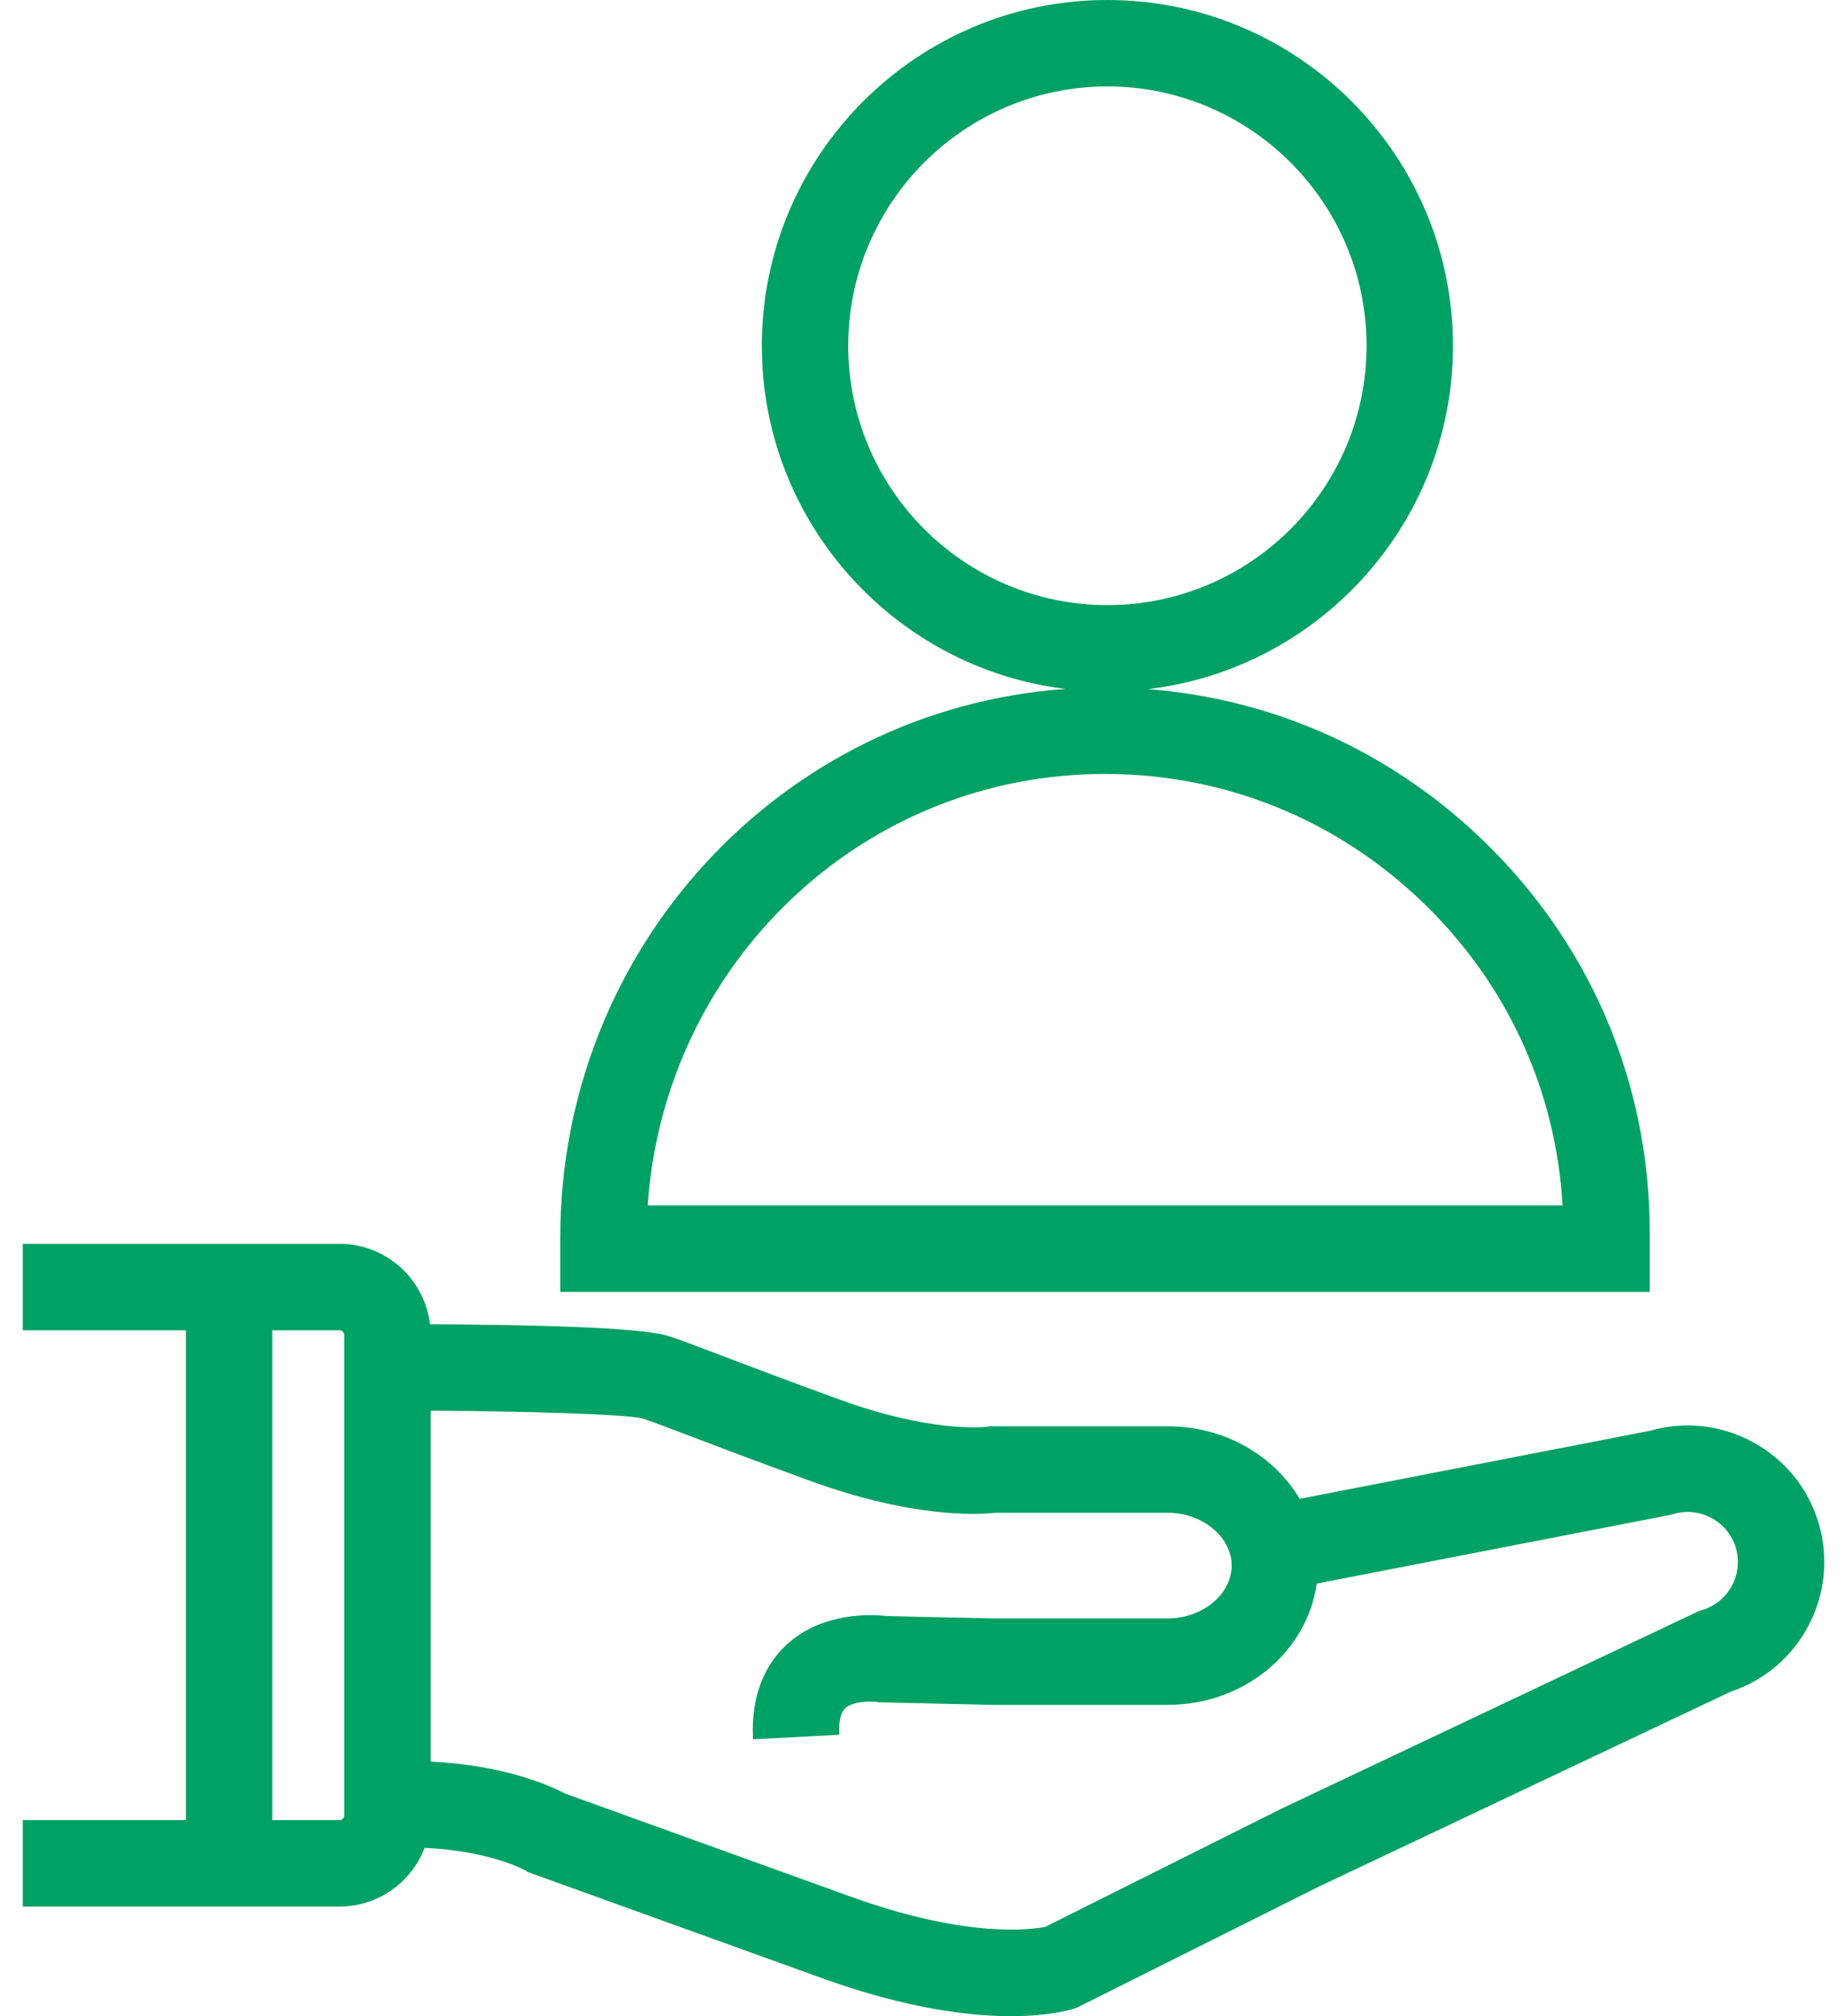<?xml version="1.0" encoding="UTF-8"?> <svg xmlns="http://www.w3.org/2000/svg" width="66" height="72" viewBox="0 0 66 72" fill="none"><path d="M64.98 54.373C64.605 53.129 63.765 52.104 62.614 51.488C61.49 50.884 60.204 50.743 58.984 51.089L46.441 53.525C45.529 51.983 43.761 50.935 41.734 50.935H35.482L35.378 50.929L35.247 50.953C35.099 50.969 33.215 51.148 30.018 49.986C27.978 49.244 26.697 48.756 25.762 48.4C24.95 48.09 24.413 47.886 23.9 47.715C22.898 47.38 18.482 47.302 15.365 47.29C15.173 45.675 13.797 44.418 12.132 44.418H0.812V47.505H6.644V64.998H0.812V68.085H12.132C13.519 68.085 14.704 67.212 15.173 65.988C17.409 66.089 18.649 66.726 18.762 66.787L18.866 66.853L29.495 70.686C32.444 71.733 34.651 71.999 36.132 71.999C37.49 71.999 38.237 71.775 38.388 71.725L38.492 71.69L47.15 67.361L61.84 60.412C64.34 59.588 65.745 56.907 64.98 54.373ZM12.303 64.827C12.303 64.918 12.223 64.998 12.132 64.998H9.731V47.505H12.132C12.223 47.505 12.303 47.585 12.303 47.676V64.827ZM60.828 57.495L60.718 57.528L45.815 64.578L37.356 68.807C36.904 68.901 34.651 69.24 30.535 67.78L20.188 64.048C19.677 63.777 18.05 63.039 15.39 62.908V50.378C18.701 50.395 22.272 50.497 22.949 50.651C23.394 50.801 23.902 50.994 24.663 51.284C25.607 51.644 26.9 52.137 28.963 52.887C32.628 54.22 34.954 54.092 35.58 54.022H41.734C42.969 54.022 44.012 54.886 44.012 55.909C44.012 56.931 42.969 57.795 41.734 57.795H35.499L31.691 57.711C31.179 57.651 29.422 57.55 28.138 58.706C27.524 59.26 26.812 60.3 26.907 62.112L29.99 61.95C29.976 61.682 29.984 61.203 30.201 61.003C30.47 60.755 31.102 60.745 31.334 60.777L31.42 60.792L35.448 60.882L41.734 60.882C44.457 60.882 46.711 58.991 47.052 56.551L59.643 54.106L59.794 54.068C60.248 53.931 60.732 53.981 61.155 54.208C61.579 54.435 61.888 54.81 62.025 55.264C62.31 56.209 61.773 57.21 60.828 57.495Z" fill="#00A164"></path><path d="M58.951 44.008C58.951 38.63 56.796 33.621 52.884 29.906C49.597 26.784 45.454 24.95 41.014 24.609C47.145 23.892 51.919 18.669 51.919 12.348C51.919 5.539 46.38 0 39.571 0C32.762 0 27.223 5.539 27.223 12.348C27.223 18.65 31.969 23.861 38.075 24.602C27.919 25.328 20.02 33.86 20.02 44.196V46.134H58.951V44.008ZM30.31 12.348C30.31 7.242 34.464 3.087 39.571 3.087C44.678 3.087 48.832 7.242 48.832 12.348C48.832 17.455 44.678 21.609 39.571 21.609C34.464 21.609 30.31 17.455 30.31 12.348ZM23.145 43.047C23.707 34.75 30.301 28.09 38.62 27.661C43.156 27.427 47.467 29.019 50.758 32.145C53.816 35.049 55.598 38.89 55.836 43.047H23.145Z" fill="#00A164"></path></svg> 